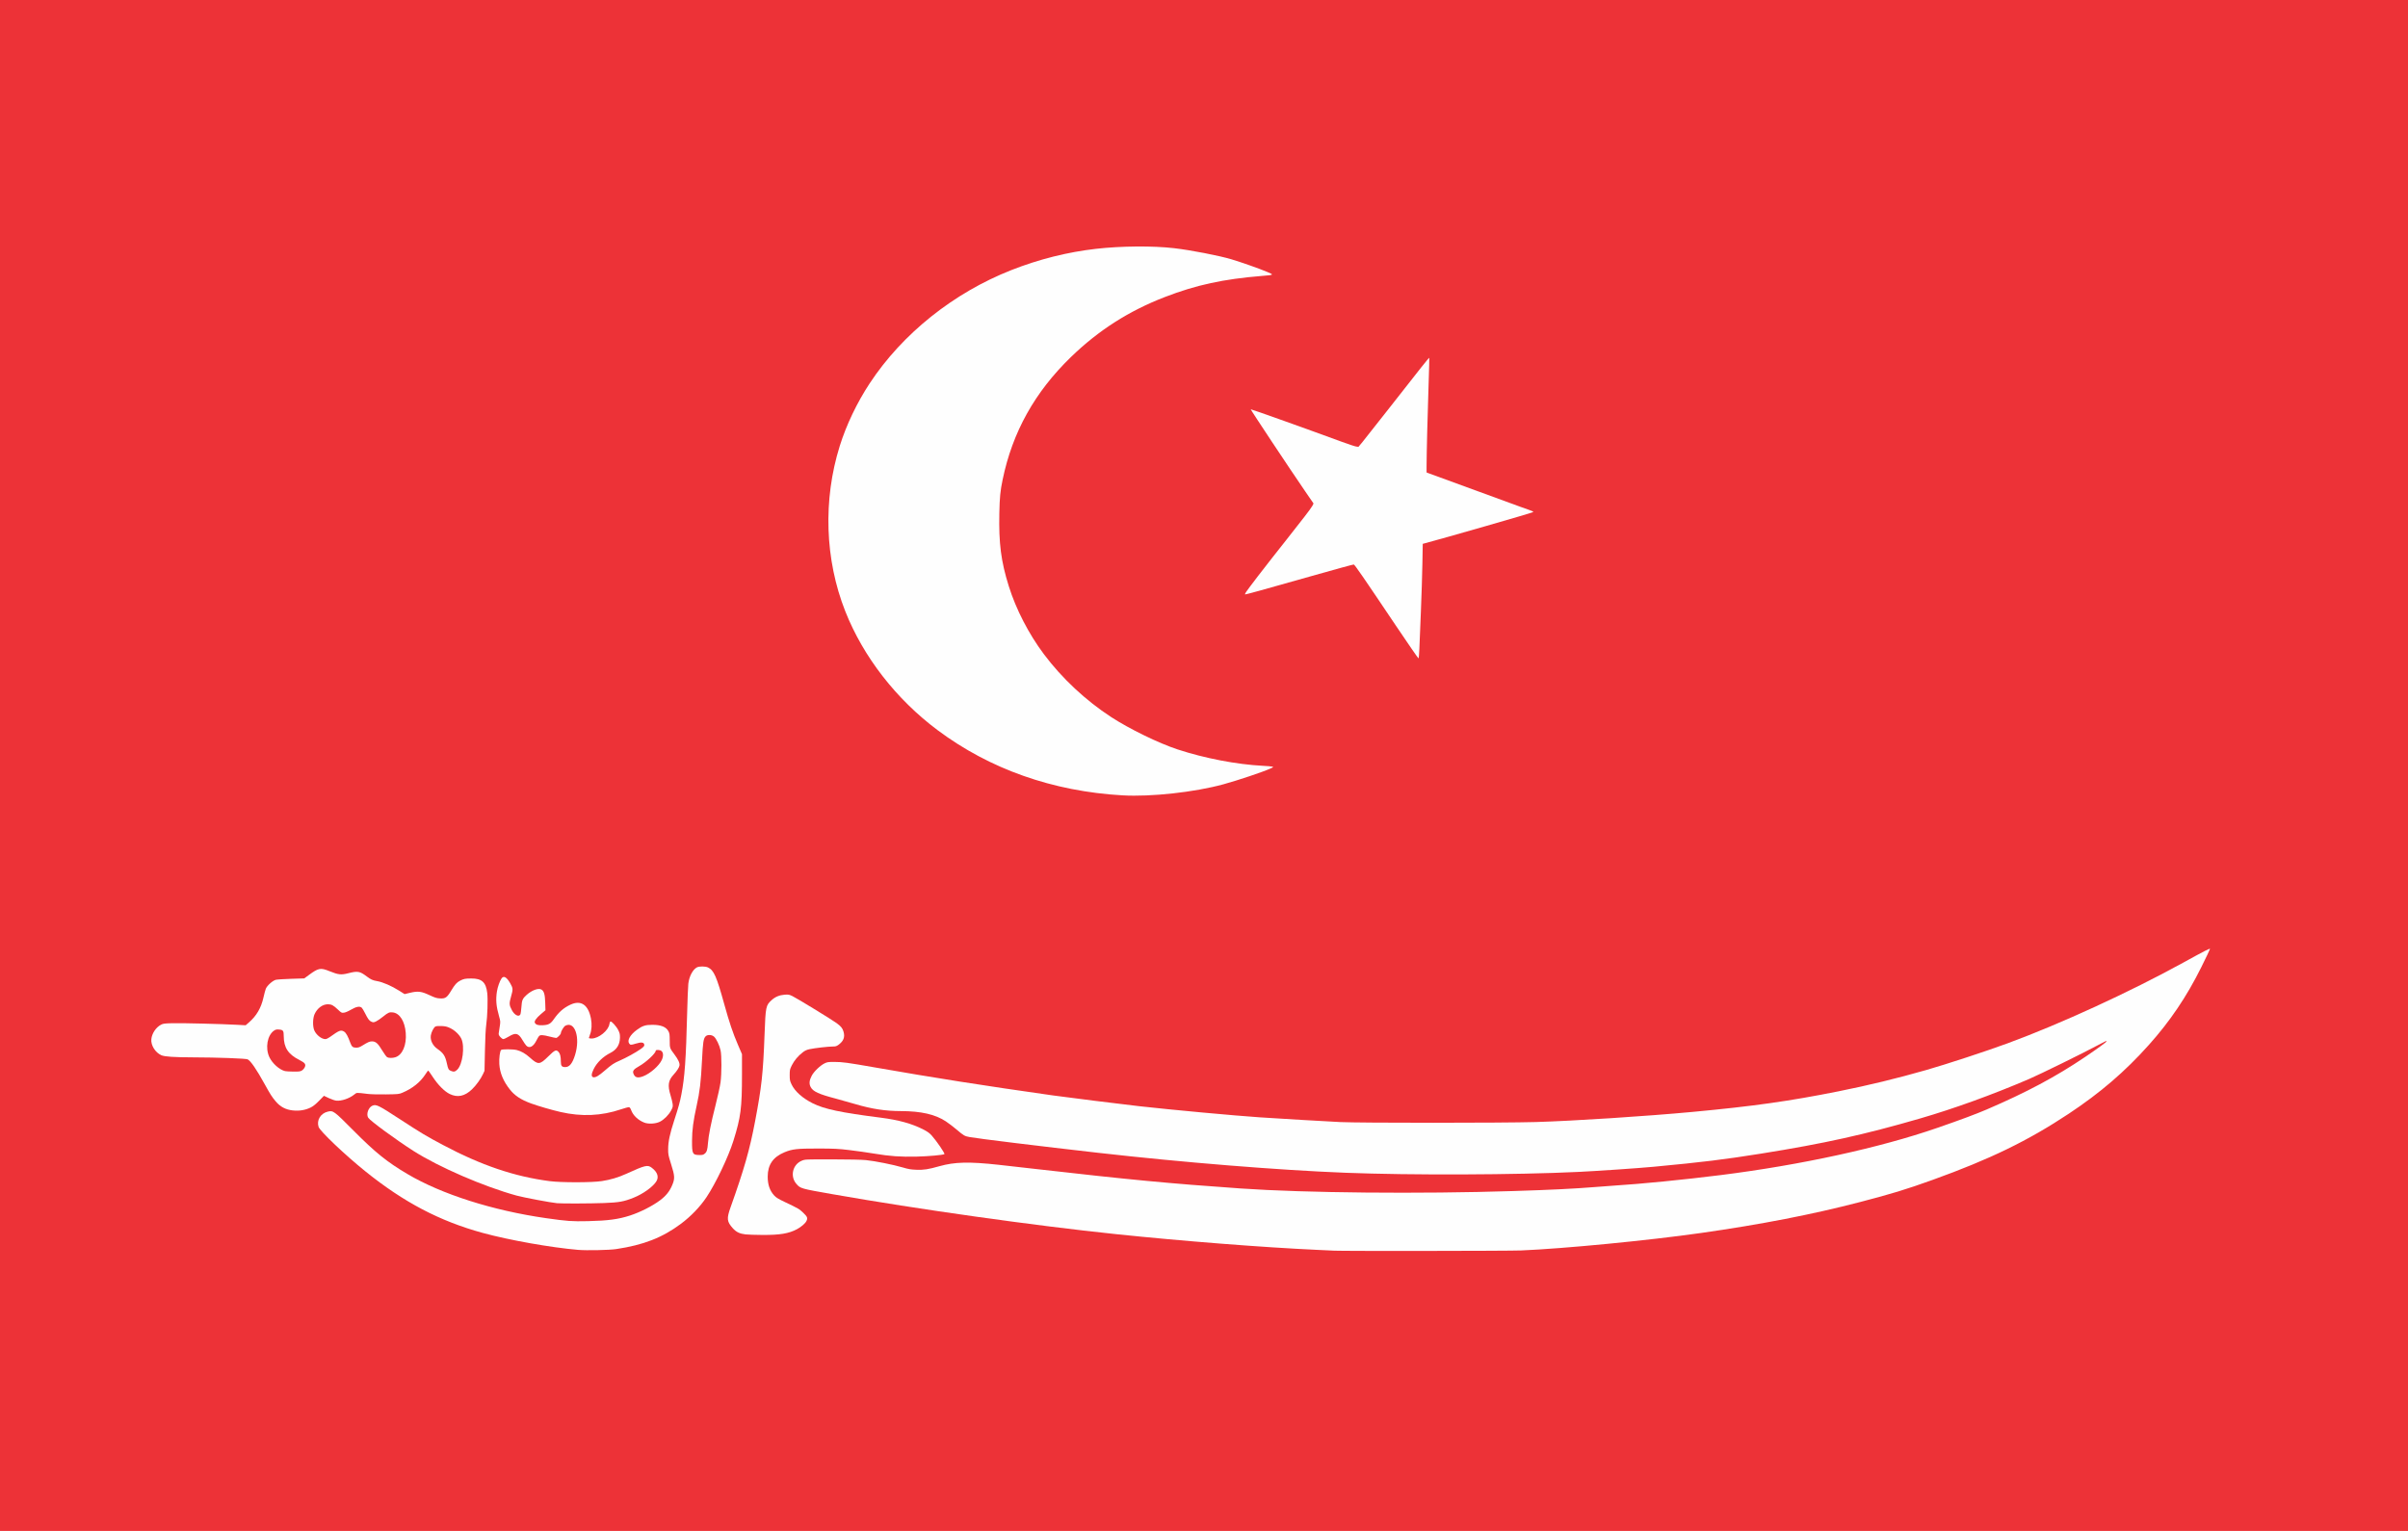 <?xml version="1.0" encoding="UTF-8" standalone="no"?>
<!-- Created with Inkscape (http://www.inkscape.org/) -->

<svg
   version="1.1"
   id="svg9"
   width="2107"
   height="1340"
   viewBox="0 0 2107 1340"
   sodipodi:docname="Flag_of_the_Aceh_Sultanate.svg"
   inkscape:version="1.2.2 (732a01da63, 2022-12-09)"
   xml:space="preserve"
   xmlns:inkscape="http://www.inkscape.org/namespaces/inkscape"
   xmlns:sodipodi="http://sodipodi.sourceforge.net/DTD/sodipodi-0.dtd"
   xmlns="http://www.w3.org/2000/svg"
   xmlns:svg="http://www.w3.org/2000/svg"><defs
     id="defs13" /><sodipodi:namedview
     id="namedview11"
     pagecolor="#ffffff"
     bordercolor="#000000"
     borderopacity="0.25"
     inkscape:showpageshadow="2"
     inkscape:pageopacity="0.0"
     inkscape:pagecheckerboard="0"
     inkscape:deskcolor="#d1d1d1"
     showgrid="false"
     inkscape:zoom="0.1697847"
     inkscape:cx="1378.216"
     inkscape:cy="541.86272"
     inkscape:window-width="1920"
     inkscape:window-height="1177"
     inkscape:window-x="-8"
     inkscape:window-y="-8"
     inkscape:window-maximized="1"
     inkscape:current-layer="g15"
     showguides="true" /><g
     inkscape:groupmode="layer"
     inkscape:label="Image"
     id="g15"><rect
       style="opacity:1;fill:#ed3237;fill-opacity:1;stroke-width:113.655"
       id="rect465"
       width="2107.004"
       height="1340.002"
       x="-0.001"
       y="0.002" /><path
       style="opacity:1;fill:#fefefe;fill-opacity:1;stroke:none;stroke-width:0.5;stroke-opacity:1"
       d="m 652.374,1080.448 c -5.177,-0.602 -8.195,-2.057 -11.156,-5.379 -5.244,-5.884 -5.509,-8.397 -1.943,-18.412 11.889,-33.384 16.687,-50.219 21.423,-75.157 5.766,-30.359 7.01,-41.769 8.288,-76 0.918,-24.576 1.119,-25.543 6.308,-30.231 3.032,-2.739 6.789,-4.296 11.165,-4.627 3.371,-0.255 3.98,-0.148 6.87,1.205 3.625,1.698 34.84,20.791 38.779,23.719 3.863,2.873 5.088,4.388 5.965,7.379 1.418,4.837 0.087,8.302 -4.449,11.588 -1.711,1.239 -2.494,1.466 -5.073,1.466 -3.823,7.5e-4 -15.421,1.332 -20.021,2.297 -2.653,0.557 -4.107,1.22 -6.17,2.811 -4.026,3.106 -7.444,7.189 -9.513,11.365 -1.739,3.508 -1.845,4.001 -1.845,8.5 0,4.347 0.145,5.083 1.618,8.192 2.875,6.07 9.608,12.078 18.552,16.555 10.1,5.055 24.599,8.119 59.33,12.537 15.797,2.01 27.426,5.225 37.377,10.333 3.693,1.896 5.473,3.172 7.331,5.256 4.418,4.957 11.869,15.891 11.136,16.344 -1.272,0.786 -13.956,1.925 -24.095,2.163 -14.351,0.337 -23.573,-0.312 -37.354,-2.628 -5.649,-0.949 -15.361,-2.33 -21.583,-3.068 -10.014,-1.188 -13.177,-1.345 -27.563,-1.368 -18.23,-0.029 -22.555,0.454 -29.328,3.274 -10.001,4.163 -14.672,10.941 -14.672,21.291 0,7.086 1.78,12.285 5.661,16.53 1.663,1.819 3.569,2.991 9.339,5.74 12.129,5.779 12.538,6.018 16.075,9.381 3.699,3.517 4.123,4.692 2.691,7.461 -1.018,1.968 -4.671,5.077 -8.12,6.908 -7.284,3.869 -14.944,5.143 -30.397,5.056 -6.05,-0.034 -12.632,-0.252 -14.626,-0.484 z"
       id="path11586" /><path
       style="opacity:1;fill:#fefefe;fill-opacity:1;stroke:none;stroke-width:0.5;stroke-opacity:1"
       d="m 505.75,1093.974 c -23.929,-2.058 -60.265,-8.516 -83.25,-14.798 -37.683,-10.298 -69.103,-26.774 -102.75,-53.882 -17.99,-14.493 -39.777,-35.211 -40.993,-38.979 -1.872,-5.802 1.755,-11.819 8.031,-13.325 4.783,-1.147 5.306,-0.763 22.462,16.507 19.236,19.363 29.421,27.57 47.376,38.174 29.919,17.669 74.557,31.876 121.124,38.55 18.435,2.642 22.7,2.947 36.75,2.625 17.463,-0.4 26.602,-1.624 36.75,-4.92 8.973,-2.915 19.637,-8.329 26.372,-13.389 5.187,-3.897 8.329,-7.843 10.613,-13.329 2.362,-5.673 2.237,-7.924 -1.012,-18.208 -2.436,-7.712 -2.604,-8.576 -2.58,-13.25 0.034,-6.619 1.427,-13.2 5.343,-25.25 3.794,-11.673 4.871,-15.57 6.216,-22.5 2.939,-15.144 4.053,-30.855 5.055,-71.25 0.293,-11.825 0.759,-23.413 1.034,-25.75 0.763,-6.474 3.898,-12.409 7.553,-14.299 2.008,-1.038 7.378,-0.997 9.635,0.073 5.147,2.442 7.474,7.698 14.268,32.226 4.456,16.087 7.487,25.076 11.962,35.479 l 3.54,8.227 -0.005,17.522 c -0.007,29.792 -1.001,37.492 -7.531,58.389 -4.361,13.953 -15.529,37.344 -23.543,49.308 -5.683,8.485 -13.672,16.778 -22.497,23.352 -16.131,12.018 -32.633,18.454 -56.425,22.007 -6.281,0.938 -25.912,1.342 -33.5,0.69 z m 110.952,-84.261 c 1.764,-1.484 2.325,-3.321 2.753,-9.001 0.522,-6.942 2.653,-17.676 6.521,-32.852 2.057,-8.069 4.076,-17.276 4.502,-20.523 1.005,-7.669 1.024,-23.318 0.033,-27.994 -0.927,-4.374 -3.816,-10.38 -5.795,-12.045 -2.081,-1.751 -5.791,-1.838 -7.334,-0.173 -1.879,2.028 -2.32,4.995 -3.135,21.125 -0.968,19.144 -1.918,27.145 -4.721,39.75 -2.885,12.977 -3.967,21.226 -3.998,30.5 -0.039,11.561 0.406,12.405 6.559,12.468 2.613,0.027 3.321,-0.166 4.616,-1.255 z"
       id="path11588" /><path
       style="opacity:1;fill:#fefefe;fill-opacity:1;stroke:none;stroke-width:0.5;stroke-opacity:1"
       d="m 563.657,982.561 c -5.35,-2.147 -9.651,-6.215 -11.323,-10.712 -0.673,-1.809 -1.273,-2.646 -1.974,-2.752 -0.554,-0.084 -3.675,0.749 -6.934,1.851 -17.191,5.815 -34.428,6.589 -52.926,2.375 -7.526,-1.714 -20.022,-5.351 -26.027,-7.575 -8.75,-3.241 -14.015,-6.71 -18.24,-12.019 -5.842,-7.342 -8.855,-14.594 -9.339,-22.48 -0.305,-4.973 0.537,-11.362 1.615,-12.257 0.91,-0.756 10.388,-0.717 13.536,0.055 3.974,0.975 7.706,3.116 11.706,6.716 7.106,6.396 8.494,6.305 15.94,-1.052 5.764,-5.694 6.94,-6.218 9.014,-4.01 1.394,1.484 2.018,4.045 2.033,8.346 0.014,3.962 0.792,4.952 3.888,4.952 3.669,0 6.275,-3.243 8.559,-10.65 4.704,-15.255 -0.157,-29.88 -8.498,-25.567 -1.366,0.706 -3.917,4.91 -3.932,6.479 -0.01,1.095 -3.107,4.239 -4.166,4.229 -0.599,-0.005 -3.226,-0.564 -5.839,-1.24 -5.696,-1.475 -8.061,-1.572 -9.116,-0.375 -0.424,0.481 -1.46,2.251 -2.301,3.933 -2.732,5.462 -6.258,7.171 -8.906,4.317 -0.702,-0.756 -2.154,-2.878 -3.228,-4.715 -3.631,-6.213 -5.907,-6.816 -11.971,-3.168 -2.05,1.233 -4.21,2.245 -4.8,2.25 -0.616,0.005 -1.755,-0.768 -2.671,-1.812 -1.255,-1.43 -1.55,-2.154 -1.376,-3.375 0.122,-0.855 0.525,-3.516 0.894,-5.914 0.652,-4.231 0.633,-4.495 -0.648,-9 -2.47,-8.687 -2.941,-14.236 -1.829,-21.545 0.585,-3.849 2.488,-9.227 4.059,-11.471 1.85,-2.643 4.459,-1.183 7.556,4.23 2.507,4.381 2.568,5.242 0.817,11.392 -1.817,6.38 -1.747,7.648 0.672,12.202 2.283,4.297 6.06,6.21 7.383,3.738 0.313,-0.585 0.731,-3.453 0.929,-6.375 0.42,-6.204 0.975,-7.514 4.546,-10.724 4.708,-4.233 10.569,-6.293 13.131,-4.615 2.159,1.415 2.955,4.306 3.173,11.527 l 0.196,6.5 -3.882,3.295 c -4.329,3.675 -6.199,6.429 -5.319,7.837 1.02,1.634 2.794,2.162 6.694,1.993 5.135,-0.222 6.998,-1.226 9.857,-5.319 4.347,-6.221 8.55,-9.896 14.502,-12.682 9.213,-4.311 15.67,0.078 17.971,12.216 0.947,4.995 0.64,10.178 -0.82,13.883 -0.556,1.409 -1.01,2.779 -1.01,3.044 0,0.265 1.069,0.481 2.375,0.481 6.199,-10e-4 14.833,-7.022 15.605,-12.688 0.148,-1.089 0.569,-2.079 0.934,-2.2 1.028,-0.341 5.268,4.391 6.885,7.683 1.201,2.446 1.445,3.559 1.415,6.456 -0.064,6.065 -2.865,10.541 -8.316,13.289 -6.501,3.277 -11.843,8.438 -14.684,14.185 -2.201,4.454 -2.245,6.935 -0.127,7.18 1.992,0.23 4.634,-1.345 9.858,-5.878 6.127,-5.317 7.932,-6.519 13.15,-8.756 5.385,-2.309 14.13,-7.138 18.28,-10.094 2.247,-1.601 3.125,-2.542 3.125,-3.351 0,-2.544 -2.379,-2.962 -7.58,-1.331 -4.103,1.286 -4.731,1.26 -5.714,-0.241 -1.78,-2.717 0.952,-7.525 6.684,-11.763 C 561.977,897.912 564.727,897 570.678,897 c 7.735,0 12.221,1.807 14.278,5.75 0.886,1.698 1.046,2.907 1.058,8 0.017,6.717 -0.003,6.659 4.082,12.125 3.47,4.643 4.844,7.699 4.437,9.867 -0.332,1.77 -2.312,4.776 -5.324,8.083 -4.514,4.957 -5.123,9.345 -2.484,17.876 0.843,2.723 1.67,6.127 1.839,7.564 0.272,2.316 0.12,2.964 -1.342,5.706 -2.107,3.953 -6.256,8.101 -9.884,9.883 -3.732,1.833 -10.062,2.159 -13.684,0.706 z m -0.946,-40.5 c 6.203,-2.357 14.015,-9.203 16.369,-14.345 1.538,-3.359 1.4,-6.416 -0.354,-7.836 -1.343,-1.088 -4.976,-1.215 -4.976,-0.175 0,2.253 -8.475,10.125 -14.583,13.545 -4.59,2.57 -5.759,4.05 -4.975,6.298 1.265,3.63 3.694,4.346 8.519,2.513 z"
       id="path11590" /><path
       style="opacity:1;fill:#fefefe;fill-opacity:1;stroke:none;stroke-width:0.5;stroke-opacity:1"
       d="m 487.5,1053.148 c -5.547,-0.509 -29.256,-4.97 -35.441,-6.669 -28.718,-7.887 -68.049,-24.912 -90.204,-39.045 -15.23,-9.715 -37.969,-26.403 -39.674,-29.115 -1.933,-3.077 0.148,-9.06 3.666,-10.539 3.315,-1.394 5.192,-0.473 23.903,11.725 19.014,12.395 23.185,14.895 37.835,22.67 33.604,17.834 62.572,27.652 93.415,31.662 10.07,1.309 36.854,1.286 45.5,-0.038 7.659,-1.173 14.498,-3.207 21.473,-6.383 16.691,-7.602 18.683,-8.072 22.35,-5.274 5.164,3.939 6.471,8.327 3.679,12.356 -3.275,4.726 -11.536,10.583 -19.4,13.754 -8.728,3.519 -12.79,4.253 -26.352,4.758 -11.749,0.438 -36.574,0.523 -40.75,0.14 z"
       id="path11592" /><path
       style="opacity:1;fill:#fefefe;fill-opacity:1;stroke:none;stroke-width:0.5;stroke-opacity:1"
       d="m 256.25,971.949 c -6.346,-0.693 -10.999,-3.164 -15.075,-8.008 -3.228,-3.836 -4.711,-6.162 -9.689,-15.19 -7.061,-12.808 -12.09,-20.132 -14.776,-21.521 -1.498,-0.775 -26.813,-1.704 -47.71,-1.751 -16.537,-0.037 -24.994,-0.596 -27.789,-1.836 -5.338,-2.367 -9.323,-8.749 -8.79,-14.076 0.509,-5.077 4.028,-10.337 8.482,-12.676 1.846,-0.97 3.053,-1.125 10.097,-1.302 8.237,-0.206 43.223,0.656 56.469,1.392 l 7.469,0.415 2.697,-2.323 c 6.772,-5.833 10.839,-12.772 12.907,-22.018 0.7,-3.132 1.62,-6.561 2.043,-7.619 1.102,-2.753 6.024,-7.159 8.742,-7.824 1.196,-0.293 7.286,-0.692 13.533,-0.887 l 11.359,-0.355 4.022,-2.952 c 8.498,-6.238 10.181,-6.549 18.106,-3.354 7.817,3.152 10.091,3.397 16.453,1.773 8.165,-2.084 10.055,-1.756 16.061,2.792 3.594,2.722 5.244,3.467 9.124,4.123 4.881,0.825 12.648,4.192 19.18,8.314 l 4.835,3.052 4.691,-1.121 c 7.007,-1.675 9.96,-1.324 17.114,2.033 4.822,2.262 6.233,2.702 9.196,2.864 4.714,0.259 6.125,-0.72 9.75,-6.759 3.268,-5.445 4.979,-7.339 8,-8.859 3.122,-1.571 4.377,-1.806 9.723,-1.82 9.143,-0.025 12.781,3.309 13.864,12.708 0.653,5.662 0.181,20.618 -0.878,27.837 -0.495,3.376 -0.902,11.498 -1.14,22.75 l -0.37,17.5 -1.327,2.885 c -1.956,4.253 -5.986,9.835 -9.618,13.323 -6.36,6.107 -12.667,7.429 -19.515,4.092 -4.623,-2.253 -10.341,-8.038 -14.989,-15.166 -1.925,-2.951 -3.642,-5.37 -3.816,-5.375 -0.174,-0.005 -1.297,1.51 -2.496,3.366 -4.44,6.875 -11.302,12.366 -20.073,16.062 -3.004,1.266 -3.519,1.318 -14.439,1.471 -6.553,0.092 -13.294,-0.084 -16,-0.417 -10.053,-1.236 -9.461,-1.263 -11.676,0.524 -4.305,3.474 -11.15,5.814 -15.718,5.373 -1.255,-0.121 -4.208,-1.124 -6.562,-2.228 l -4.28,-2.007 -4.228,4.325 c -2.943,3.011 -5.18,4.801 -7.36,5.891 -4.62,2.308 -9.971,3.193 -15.602,2.578 z m 7.881,-34.947 c 0.897,-0.547 2.015,-1.799 2.484,-2.782 1.257,-2.636 0.318,-3.941 -4.635,-6.443 -9.872,-4.987 -13.689,-10.845 -13.719,-21.056 -0.013,-4.557 -0.561,-5.312 -4.06,-5.593 -2.237,-0.18 -2.998,-0.014 -4.439,0.966 -5.853,3.978 -7.825,15.161 -4.085,23.155 2.599,5.553 8.819,11.092 13.793,12.283 0.842,0.202 4.118,0.389 7.281,0.416 4.915,0.042 5.987,-0.095 7.381,-0.945 z M 400.232,936.125 c 4.587,-4.612 6.585,-20.209 3.449,-26.926 -1.636,-3.504 -5.754,-7.432 -9.795,-9.34 -2.776,-1.311 -4.142,-1.632 -7.569,-1.783 -2.773,-0.122 -4.587,0.033 -5.381,0.458 -1.414,0.757 -3.525,4.874 -3.968,7.737 -0.647,4.184 1.638,8.909 5.677,11.737 5.353,3.75 6.918,6.134 8.362,12.742 1.092,4.998 1.441,5.665 3.408,6.521 2.584,1.124 3.798,0.885 5.818,-1.146 z m -54.411,-10.705 c 6.29,-1.884 10.074,-10.654 9.208,-21.338 -0.824,-10.164 -5.177,-17.127 -11.213,-17.936 -3.043,-0.408 -4.207,0.087 -8.588,3.653 -2.218,1.805 -5.023,3.72 -6.235,4.256 -1.986,0.878 -2.371,0.905 -3.899,0.266 -2.004,-0.837 -3.029,-2.194 -5.738,-7.599 -1.11,-2.215 -2.411,-4.353 -2.889,-4.75 -1.748,-1.451 -4.722,-0.894 -9.234,1.727 -2.582,1.5 -5.034,2.542 -6.327,2.688 -2.018,0.227 -2.25,0.106 -5.258,-2.762 -3.867,-3.686 -5.654,-4.629 -8.747,-4.614 -4.642,0.021 -9.159,3.333 -11.576,8.489 -1.723,3.675 -1.852,10.975 -0.255,14.506 1.797,3.973 6.311,7.494 9.607,7.494 0.879,0 2.437,-0.701 3.895,-1.752 8.367,-6.034 9.727,-6.548 12.587,-4.76 1.653,1.034 3.28,3.987 5.345,9.704 1.252,3.467 2.259,4.308 5.153,4.308 1.893,0 3.036,-0.389 5.375,-1.83 5.013,-3.088 6.356,-3.67 8.46,-3.67 3.266,0 5.243,1.746 8.902,7.867 1.777,2.972 3.754,5.66 4.413,6.001 1.51,0.78 4.511,0.803 7.016,0.052 z"
       id="path11594" /><path
       style="opacity:1;fill:#fefefe;fill-opacity:1;stroke:none;stroke-width:0.5;stroke-opacity:1"
       d="m 1167.25,1094.673 c -1.512,-0.078 -8.037,-0.383 -14.5,-0.677 -46.893,-2.135 -117.939,-7.687 -176.25,-13.774 -71.645,-7.479 -173.587,-21.851 -248.25,-34.997 -27.602,-4.86 -27.832,-4.926 -31.351,-8.924 -5.826,-6.619 -3.379,-17.113 4.756,-20.401 2.831,-1.144 2.957,-1.149 26.345,-1.126 14.92,0.015 25.782,0.252 29.75,0.647 7.823,0.781 23.969,4.005 32.087,6.407 5.173,1.531 7.127,1.859 12.163,2.044 6.396,0.235 10.221,-0.362 20,-3.119 13.339,-3.76 25.882,-4.061 51.75,-1.239 4.812,0.525 19.55,2.19 32.75,3.7 81.495,9.322 116.996,12.695 179.25,17.033 56.133,3.911 156.524,4.856 238.5,2.244 33.464,-1.066 53.106,-2.027 71,-3.473 6.463,-0.522 14,-1.089 16.75,-1.259 23.829,-1.476 61.811,-5.229 94,-9.288 69.821,-8.804 138.824,-23.856 189.009,-41.228 20.397,-7.061 34.059,-12.145 43.241,-16.092 35.076,-15.077 60.506,-28.647 86.239,-46.02 11.114,-7.504 18.762,-13.087 18.762,-13.697 0,-0.583 -1.109,-0.091 -7.25,3.216 -12.862,6.927 -51.249,25.794 -60.806,29.886 -32.061,13.728 -65.307,25.769 -94.944,34.386 -48.584,14.126 -84.311,22.027 -139.25,30.798 -32.77,5.231 -51.068,7.472 -94,11.51 -13.286,1.25 -48.999,3.698 -65.75,4.507 -54.748,2.645 -146.597,2.982 -204,0.75 -58.162,-2.262 -142.202,-9.049 -216.5,-17.485 -50.917,-5.781 -105.62,-12.484 -112.431,-13.776 -4.348,-0.825 -4.991,-1.2 -11.406,-6.649 -2.702,-2.296 -6.898,-5.486 -9.324,-7.091 -9.23,-6.104 -21.671,-8.944 -39.339,-8.982 -13.549,-0.029 -25.426,-1.842 -39.674,-6.056 -5.542,-1.639 -13.114,-3.774 -16.826,-4.744 -15.263,-3.988 -20.294,-6.281 -22.384,-10.204 -1.55,-2.909 -1.268,-5.886 0.95,-10.049 1.937,-3.634 7.381,-8.863 11.145,-10.704 2.391,-1.17 3.168,-1.282 8.83,-1.272 6.866,0.012 11.265,0.612 34.958,4.765 52.223,9.153 95.773,16.005 156,24.541 11.412,1.618 61.084,7.823 75.5,9.433 29.371,3.279 83.393,8.268 105.75,9.766 16.89,1.132 57.584,3.527 70.25,4.134 17.467,0.837 142.305,0.812 171.25,-0.034 33.025,-0.966 96.013,-5.039 137,-8.858 52.72,-4.913 84.826,-9.44 127.5,-17.978 26.409,-5.284 51.175,-11.296 77.019,-18.696 17.729,-5.077 52.293,-16.425 71.142,-23.358 45.965,-16.906 107.143,-45.011 153.339,-70.444 19.387,-10.673 23.75,-12.907 23.75,-12.161 0,0.368 -3.465,7.643 -7.7,16.167 -12.701,25.565 -27.157,46.989 -45.684,67.709 -21.007,23.493 -42.466,41.948 -70.116,60.301 -35.703,23.698 -68.977,39.873 -119.25,57.972 -23.102,8.317 -35.823,12.2 -63.75,19.458 -41.835,10.873 -86.669,19.591 -139,27.03 -45.993,6.538 -119.473,13.671 -157.25,15.266 -10.384,0.438 -155.675,0.603 -163.75,0.185 z"
       id="path11615" /><path
       style="opacity:1;fill:#fefefe;fill-opacity:1;stroke:none;stroke-width:0.5;stroke-opacity:1"
       d="M 982.25,696.158 C 921.306,692.685 866.143,673.248 820.5,639.164 784.183,612.044 755.386,574.968 739.599,535 c -17.855,-45.202 -19.583,-97.491 -4.784,-144.75 5.768,-18.42 15.077,-37.881 26.19,-54.75 28.617,-43.44 73.364,-79.204 124.045,-99.143 24.032,-9.455 49.106,-15.75 73.95,-18.568 22.129,-2.51 49.688,-2.725 68.5,-0.535 14.608,1.701 39.347,6.504 49.99,9.707 8.835,2.658 24.308,8.11 30.988,10.917 6.49,2.728 6.462,2.753 -3.978,3.605 -34.173,2.788 -57.876,7.933 -85.25,18.507 -31.545,12.185 -58.052,29.129 -82.197,52.543 -31.682,30.723 -51.18,65.766 -59.777,107.436 -2.047,9.924 -2.557,15.146 -2.858,29.281 -0.56,26.361 1.466,42.043 8.239,63.75 6.321,20.259 17.494,41.918 30.73,59.574 15.88,21.182 36.548,40.509 58.862,55.042 15.935,10.379 41.558,22.877 58,28.29 23.79,7.832 51.811,13.215 75,14.406 3.712,0.191 7.312,0.509 8,0.708 1.157,0.334 1.042,0.455 -1.546,1.629 -6.637,3.012 -28.373,10.308 -41.204,13.831 -25.21,6.922 -63.311,11.1 -88.25,9.679 z"
       id="path11625" /><path
       style="opacity:1;fill:#fefefe;fill-opacity:1;stroke:none;stroke-width:0.5;stroke-opacity:1"
       d="m 1221.253,547.384 c -28.78,-42.856 -35.847,-53.116 -36.708,-53.293 -0.426,-0.088 -17.147,4.492 -37.159,10.178 -43.173,12.266 -57.755,16.279 -58.058,15.976 -0.123,-0.123 0.408,-1.185 1.18,-2.359 1.661,-2.527 18.071,-24 22.456,-29.385 1.679,-2.062 7.325,-9.222 12.545,-15.911 5.22,-6.688 12.267,-15.688 15.66,-20 3.393,-4.312 6.621,-8.749 7.174,-9.86 l 1.005,-2.021 -7.358,-10.729 c -13.614,-19.852 -47.889,-71.497 -47.626,-71.76 0.235,-0.235 51.757,18.168 79.235,28.302 5.995,2.211 11.829,4.15 12.964,4.309 l 2.064,0.289 3.69,-4.435 c 2.03,-2.439 13.011,-16.36 24.403,-30.935 25.833,-33.051 33.616,-42.83 33.88,-42.566 0.114,0.114 -0.145,10.413 -0.576,22.886 -0.827,23.927 -1.759,61.653 -1.769,71.567 l -0.01,5.887 1.375,0.542 c 3.089,1.218 71.591,26.274 80.625,29.491 13.002,4.629 11.97,4.156 10.632,4.872 -1.585,0.848 -77.82,22.785 -93.93,27.028 l -2.048,0.539 -0.307,17.377 c -0.169,9.557 -0.758,28.289 -1.308,41.627 -0.55,13.338 -1.151,28.023 -1.334,32.635 -0.183,4.612 -0.514,8.497 -0.736,8.634 -0.221,0.137 -9.206,-12.862 -19.967,-28.885 z"
       id="path11627" /></g></svg>
